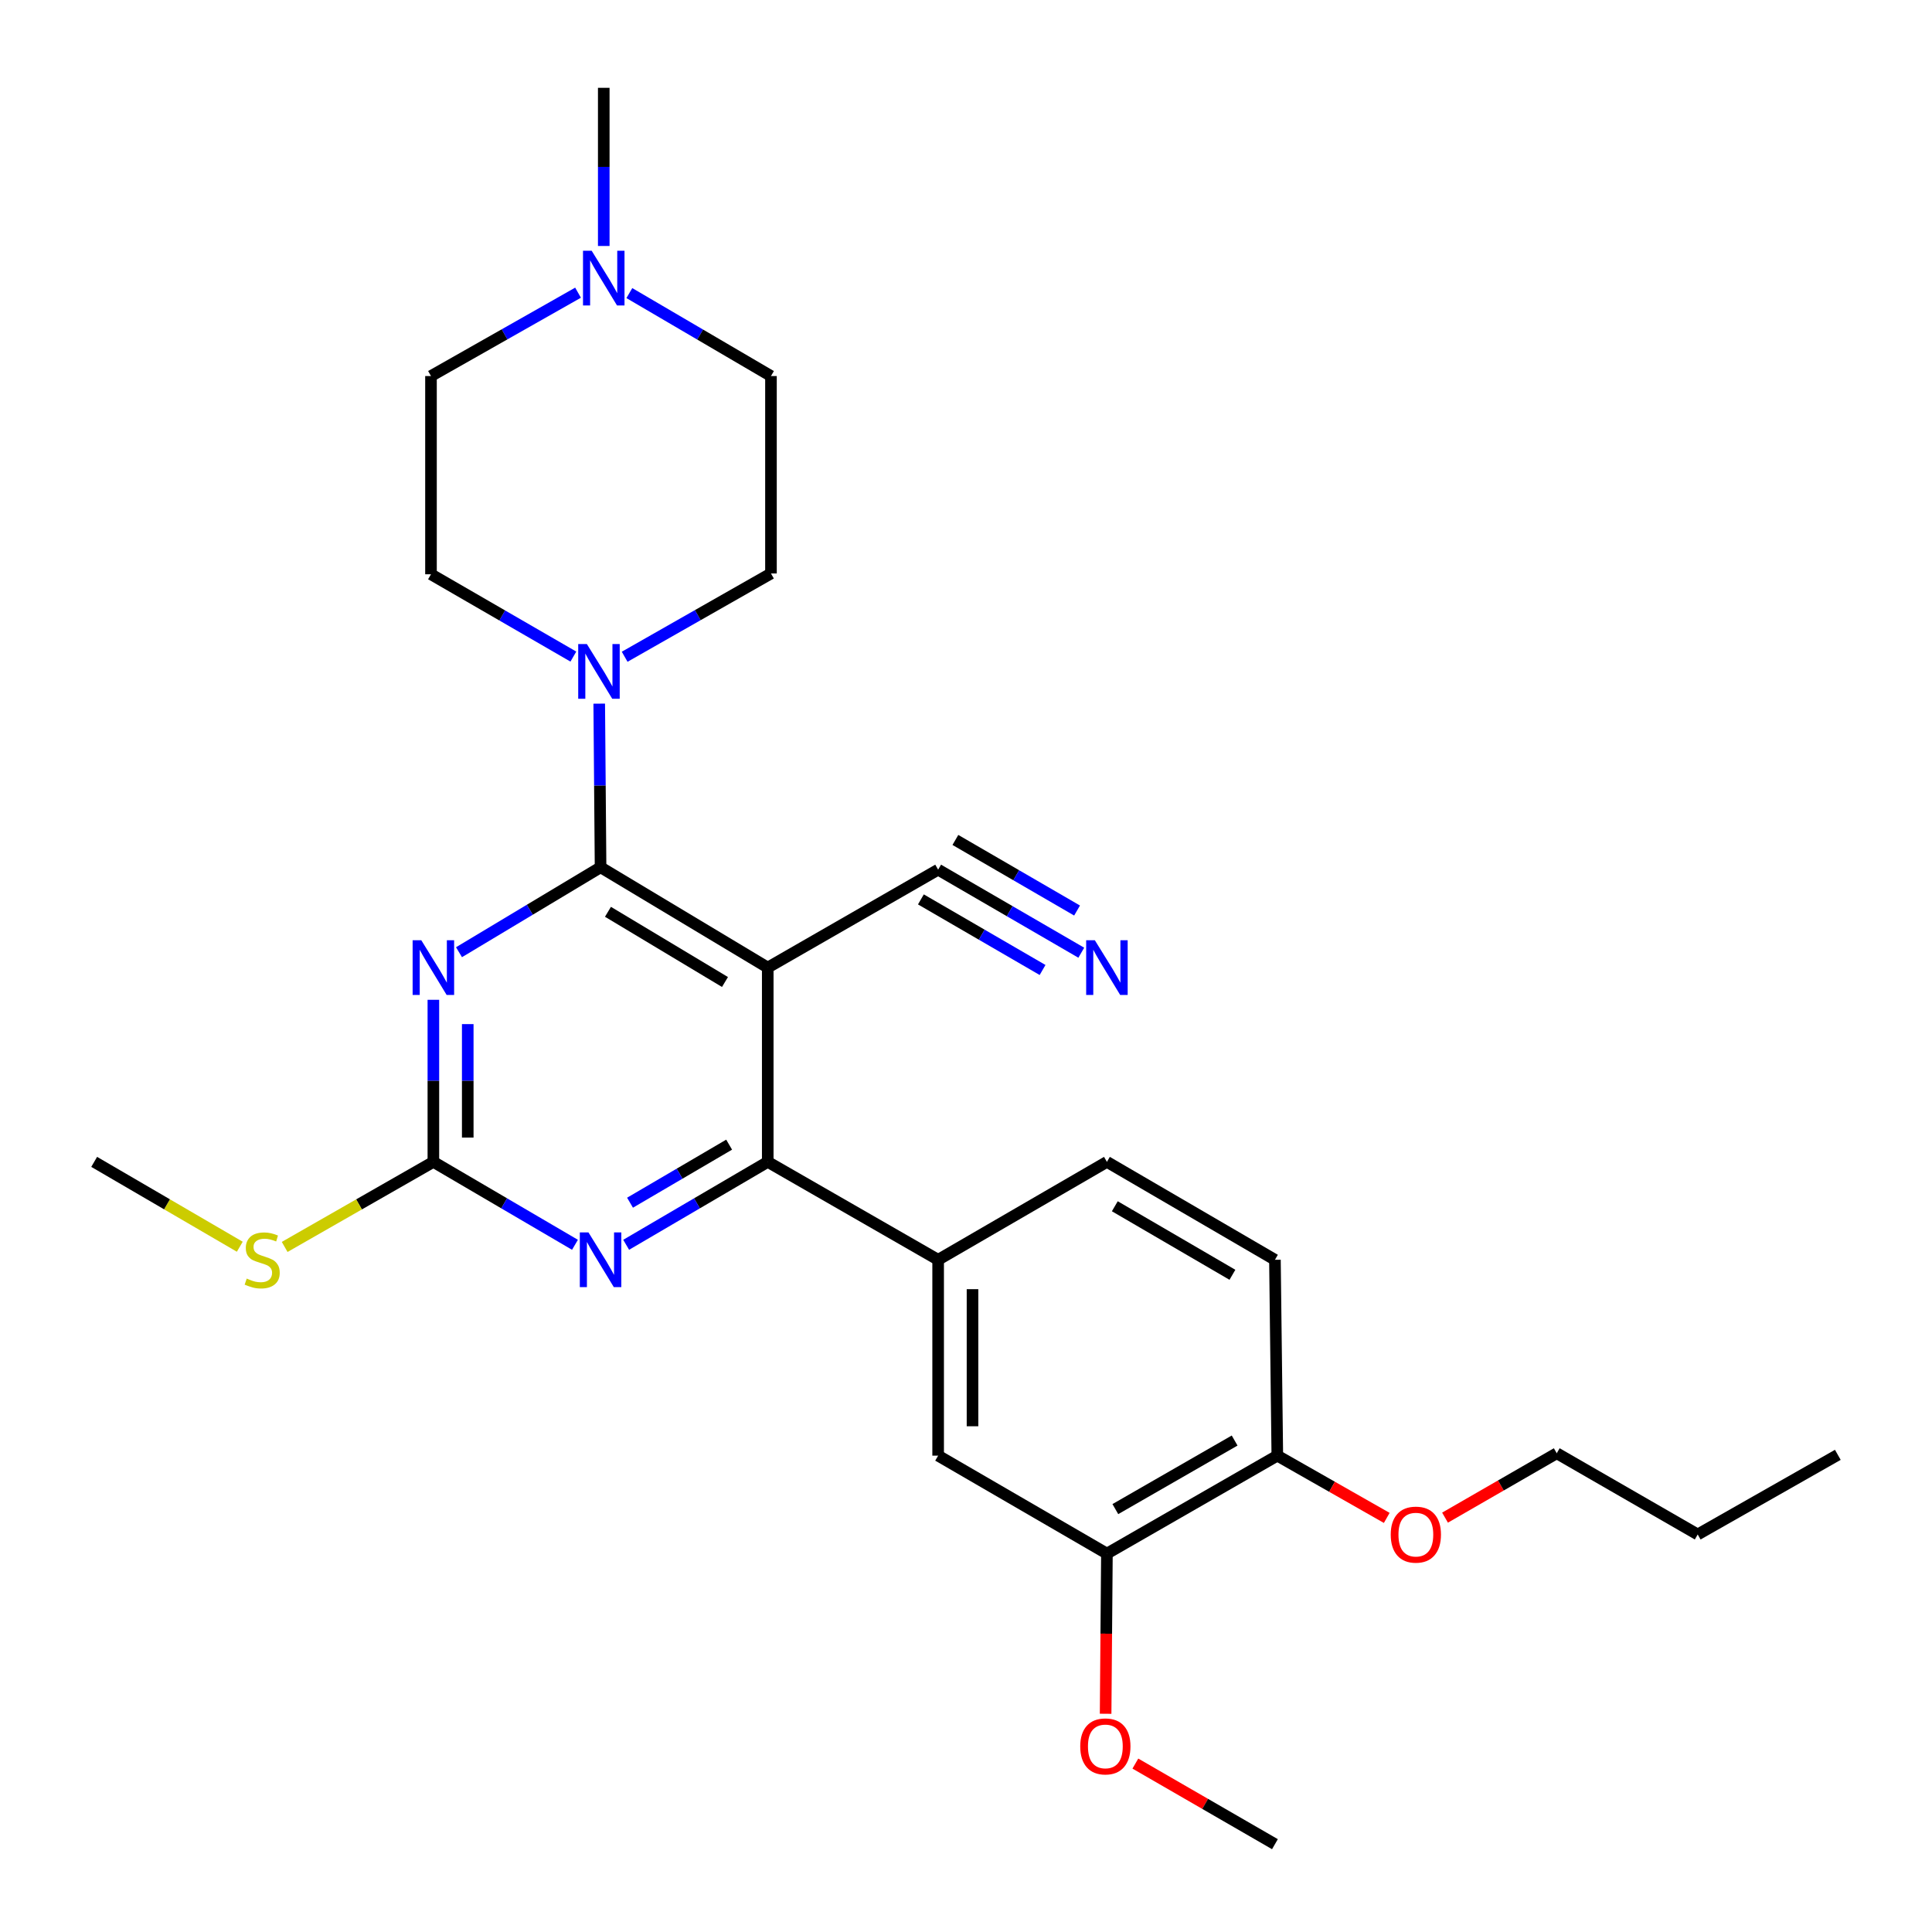 <?xml version='1.0' encoding='iso-8859-1'?>
<svg version='1.1' baseProfile='full'
              xmlns='http://www.w3.org/2000/svg'
                      xmlns:rdkit='http://www.rdkit.org/xml'
                      xmlns:xlink='http://www.w3.org/1999/xlink'
                  xml:space='preserve'
width='1000px' height='1000px' viewBox='0 0 1000 1000'>
<!-- END OF HEADER -->
<rect style='opacity:1.0;fill:#FFFFFF;stroke:none' width='1000' height='1000' x='0' y='0'> </rect>
<path class='bond-0' d='M 310.852,448.903 L 397.381,500.82' style='fill:none;fill-rule:evenodd;stroke:#000000;stroke-width:6px;stroke-linecap:butt;stroke-linejoin:miter;stroke-opacity:1' />
<path class='bond-0' d='M 314.679,471.945 L 375.249,508.288' style='fill:none;fill-rule:evenodd;stroke:#000000;stroke-width:6px;stroke-linecap:butt;stroke-linejoin:miter;stroke-opacity:1' />
<path class='bond-1' d='M 310.852,448.903 L 274.214,470.883' style='fill:none;fill-rule:evenodd;stroke:#000000;stroke-width:6px;stroke-linecap:butt;stroke-linejoin:miter;stroke-opacity:1' />
<path class='bond-1' d='M 274.214,470.883 L 237.577,492.863' style='fill:none;fill-rule:evenodd;stroke:#0000FF;stroke-width:6px;stroke-linecap:butt;stroke-linejoin:miter;stroke-opacity:1' />
<path class='bond-5' d='M 310.852,448.903 L 310.506,406.554' style='fill:none;fill-rule:evenodd;stroke:#000000;stroke-width:6px;stroke-linecap:butt;stroke-linejoin:miter;stroke-opacity:1' />
<path class='bond-5' d='M 310.506,406.554 L 310.159,364.205' style='fill:none;fill-rule:evenodd;stroke:#0000FF;stroke-width:6px;stroke-linecap:butt;stroke-linejoin:miter;stroke-opacity:1' />
<path class='bond-2' d='M 397.381,500.82 L 397.381,601.383' style='fill:none;fill-rule:evenodd;stroke:#000000;stroke-width:6px;stroke-linecap:butt;stroke-linejoin:miter;stroke-opacity:1' />
<path class='bond-7' d='M 397.381,500.82 L 485.58,450.138' style='fill:none;fill-rule:evenodd;stroke:#000000;stroke-width:6px;stroke-linecap:butt;stroke-linejoin:miter;stroke-opacity:1' />
<path class='bond-3' d='M 224.314,517.494 L 224.314,559.439' style='fill:none;fill-rule:evenodd;stroke:#0000FF;stroke-width:6px;stroke-linecap:butt;stroke-linejoin:miter;stroke-opacity:1' />
<path class='bond-3' d='M 224.314,559.439 L 224.314,601.383' style='fill:none;fill-rule:evenodd;stroke:#000000;stroke-width:6px;stroke-linecap:butt;stroke-linejoin:miter;stroke-opacity:1' />
<path class='bond-3' d='M 242.104,530.078 L 242.104,559.439' style='fill:none;fill-rule:evenodd;stroke:#0000FF;stroke-width:6px;stroke-linecap:butt;stroke-linejoin:miter;stroke-opacity:1' />
<path class='bond-3' d='M 242.104,559.439 L 242.104,588.8' style='fill:none;fill-rule:evenodd;stroke:#000000;stroke-width:6px;stroke-linecap:butt;stroke-linejoin:miter;stroke-opacity:1' />
<path class='bond-6' d='M 397.381,601.383 L 485.58,652.065' style='fill:none;fill-rule:evenodd;stroke:#000000;stroke-width:6px;stroke-linecap:butt;stroke-linejoin:miter;stroke-opacity:1' />
<path class='bond-29' d='M 397.381,601.383 L 360.74,622.845' style='fill:none;fill-rule:evenodd;stroke:#000000;stroke-width:6px;stroke-linecap:butt;stroke-linejoin:miter;stroke-opacity:1' />
<path class='bond-29' d='M 360.74,622.845 L 324.099,644.306' style='fill:none;fill-rule:evenodd;stroke:#0000FF;stroke-width:6px;stroke-linecap:butt;stroke-linejoin:miter;stroke-opacity:1' />
<path class='bond-29' d='M 377.398,592.471 L 351.749,607.494' style='fill:none;fill-rule:evenodd;stroke:#000000;stroke-width:6px;stroke-linecap:butt;stroke-linejoin:miter;stroke-opacity:1' />
<path class='bond-29' d='M 351.749,607.494 L 326.1,622.517' style='fill:none;fill-rule:evenodd;stroke:#0000FF;stroke-width:6px;stroke-linecap:butt;stroke-linejoin:miter;stroke-opacity:1' />
<path class='bond-4' d='M 224.314,601.383 L 260.959,622.845' style='fill:none;fill-rule:evenodd;stroke:#000000;stroke-width:6px;stroke-linecap:butt;stroke-linejoin:miter;stroke-opacity:1' />
<path class='bond-4' d='M 260.959,622.845 L 297.605,644.307' style='fill:none;fill-rule:evenodd;stroke:#0000FF;stroke-width:6px;stroke-linecap:butt;stroke-linejoin:miter;stroke-opacity:1' />
<path class='bond-16' d='M 224.314,601.383 L 185.827,623.398' style='fill:none;fill-rule:evenodd;stroke:#000000;stroke-width:6px;stroke-linecap:butt;stroke-linejoin:miter;stroke-opacity:1' />
<path class='bond-16' d='M 185.827,623.398 L 147.341,645.412' style='fill:none;fill-rule:evenodd;stroke:#CCCC00;stroke-width:6px;stroke-linecap:butt;stroke-linejoin:miter;stroke-opacity:1' />
<path class='bond-13' d='M 323.323,339.938 L 361.187,318.383' style='fill:none;fill-rule:evenodd;stroke:#0000FF;stroke-width:6px;stroke-linecap:butt;stroke-linejoin:miter;stroke-opacity:1' />
<path class='bond-13' d='M 361.187,318.383 L 399.051,296.828' style='fill:none;fill-rule:evenodd;stroke:#000000;stroke-width:6px;stroke-linecap:butt;stroke-linejoin:miter;stroke-opacity:1' />
<path class='bond-14' d='M 296.771,339.849 L 259.925,318.546' style='fill:none;fill-rule:evenodd;stroke:#0000FF;stroke-width:6px;stroke-linecap:butt;stroke-linejoin:miter;stroke-opacity:1' />
<path class='bond-14' d='M 259.925,318.546 L 223.078,297.243' style='fill:none;fill-rule:evenodd;stroke:#000000;stroke-width:6px;stroke-linecap:butt;stroke-linejoin:miter;stroke-opacity:1' />
<path class='bond-9' d='M 485.58,652.065 L 485.58,753.439' style='fill:none;fill-rule:evenodd;stroke:#000000;stroke-width:6px;stroke-linecap:butt;stroke-linejoin:miter;stroke-opacity:1' />
<path class='bond-9' d='M 503.37,667.271 L 503.37,738.233' style='fill:none;fill-rule:evenodd;stroke:#000000;stroke-width:6px;stroke-linecap:butt;stroke-linejoin:miter;stroke-opacity:1' />
<path class='bond-15' d='M 485.58,652.065 L 572.939,601.383' style='fill:none;fill-rule:evenodd;stroke:#000000;stroke-width:6px;stroke-linecap:butt;stroke-linejoin:miter;stroke-opacity:1' />
<path class='bond-8' d='M 485.58,450.138 L 522.627,471.632' style='fill:none;fill-rule:evenodd;stroke:#000000;stroke-width:6px;stroke-linecap:butt;stroke-linejoin:miter;stroke-opacity:1' />
<path class='bond-8' d='M 522.627,471.632 L 559.674,493.125' style='fill:none;fill-rule:evenodd;stroke:#0000FF;stroke-width:6px;stroke-linecap:butt;stroke-linejoin:miter;stroke-opacity:1' />
<path class='bond-8' d='M 476.653,465.526 L 508.143,483.795' style='fill:none;fill-rule:evenodd;stroke:#000000;stroke-width:6px;stroke-linecap:butt;stroke-linejoin:miter;stroke-opacity:1' />
<path class='bond-8' d='M 508.143,483.795 L 539.633,502.065' style='fill:none;fill-rule:evenodd;stroke:#0000FF;stroke-width:6px;stroke-linecap:butt;stroke-linejoin:miter;stroke-opacity:1' />
<path class='bond-8' d='M 494.508,434.751 L 525.998,453.02' style='fill:none;fill-rule:evenodd;stroke:#000000;stroke-width:6px;stroke-linecap:butt;stroke-linejoin:miter;stroke-opacity:1' />
<path class='bond-8' d='M 525.998,453.02 L 557.488,471.289' style='fill:none;fill-rule:evenodd;stroke:#0000FF;stroke-width:6px;stroke-linecap:butt;stroke-linejoin:miter;stroke-opacity:1' />
<path class='bond-11' d='M 485.58,753.439 L 572.939,804.141' style='fill:none;fill-rule:evenodd;stroke:#000000;stroke-width:6px;stroke-linecap:butt;stroke-linejoin:miter;stroke-opacity:1' />
<path class='bond-10' d='M 299.193,151.489 L 261.136,173.066' style='fill:none;fill-rule:evenodd;stroke:#0000FF;stroke-width:6px;stroke-linecap:butt;stroke-linejoin:miter;stroke-opacity:1' />
<path class='bond-10' d='M 261.136,173.066 L 223.078,194.644' style='fill:none;fill-rule:evenodd;stroke:#000000;stroke-width:6px;stroke-linecap:butt;stroke-linejoin:miter;stroke-opacity:1' />
<path class='bond-22' d='M 312.503,127.32 L 312.503,86.387' style='fill:none;fill-rule:evenodd;stroke:#0000FF;stroke-width:6px;stroke-linecap:butt;stroke-linejoin:miter;stroke-opacity:1' />
<path class='bond-22' d='M 312.503,86.387 L 312.503,45.455' style='fill:none;fill-rule:evenodd;stroke:#000000;stroke-width:6px;stroke-linecap:butt;stroke-linejoin:miter;stroke-opacity:1' />
<path class='bond-28' d='M 325.75,151.703 L 362.401,173.173' style='fill:none;fill-rule:evenodd;stroke:#0000FF;stroke-width:6px;stroke-linecap:butt;stroke-linejoin:miter;stroke-opacity:1' />
<path class='bond-28' d='M 362.401,173.173 L 399.051,194.644' style='fill:none;fill-rule:evenodd;stroke:#000000;stroke-width:6px;stroke-linecap:butt;stroke-linejoin:miter;stroke-opacity:1' />
<path class='bond-20' d='M 572.939,804.141 L 572.602,845.591' style='fill:none;fill-rule:evenodd;stroke:#000000;stroke-width:6px;stroke-linecap:butt;stroke-linejoin:miter;stroke-opacity:1' />
<path class='bond-20' d='M 572.602,845.591 L 572.265,887.041' style='fill:none;fill-rule:evenodd;stroke:#FF0000;stroke-width:6px;stroke-linecap:butt;stroke-linejoin:miter;stroke-opacity:1' />
<path class='bond-30' d='M 572.939,804.141 L 661.138,753.439' style='fill:none;fill-rule:evenodd;stroke:#000000;stroke-width:6px;stroke-linecap:butt;stroke-linejoin:miter;stroke-opacity:1' />
<path class='bond-30' d='M 577.303,781.112 L 639.042,745.621' style='fill:none;fill-rule:evenodd;stroke:#000000;stroke-width:6px;stroke-linecap:butt;stroke-linejoin:miter;stroke-opacity:1' />
<path class='bond-12' d='M 661.138,753.439 L 659.903,652.065' style='fill:none;fill-rule:evenodd;stroke:#000000;stroke-width:6px;stroke-linecap:butt;stroke-linejoin:miter;stroke-opacity:1' />
<path class='bond-21' d='M 661.138,753.439 L 689.459,769.553' style='fill:none;fill-rule:evenodd;stroke:#000000;stroke-width:6px;stroke-linecap:butt;stroke-linejoin:miter;stroke-opacity:1' />
<path class='bond-21' d='M 689.459,769.553 L 717.78,785.667' style='fill:none;fill-rule:evenodd;stroke:#FF0000;stroke-width:6px;stroke-linecap:butt;stroke-linejoin:miter;stroke-opacity:1' />
<path class='bond-19' d='M 399.051,296.828 L 399.051,194.644' style='fill:none;fill-rule:evenodd;stroke:#000000;stroke-width:6px;stroke-linecap:butt;stroke-linejoin:miter;stroke-opacity:1' />
<path class='bond-18' d='M 223.078,297.243 L 223.078,194.644' style='fill:none;fill-rule:evenodd;stroke:#000000;stroke-width:6px;stroke-linecap:butt;stroke-linejoin:miter;stroke-opacity:1' />
<path class='bond-17' d='M 572.939,601.383 L 659.903,652.065' style='fill:none;fill-rule:evenodd;stroke:#000000;stroke-width:6px;stroke-linecap:butt;stroke-linejoin:miter;stroke-opacity:1' />
<path class='bond-17' d='M 577.026,624.356 L 637.901,659.833' style='fill:none;fill-rule:evenodd;stroke:#000000;stroke-width:6px;stroke-linecap:butt;stroke-linejoin:miter;stroke-opacity:1' />
<path class='bond-23' d='M 124.113,645.307 L 86.429,623.345' style='fill:none;fill-rule:evenodd;stroke:#CCCC00;stroke-width:6px;stroke-linecap:butt;stroke-linejoin:miter;stroke-opacity:1' />
<path class='bond-23' d='M 86.429,623.345 L 48.746,601.383' style='fill:none;fill-rule:evenodd;stroke:#000000;stroke-width:6px;stroke-linecap:butt;stroke-linejoin:miter;stroke-opacity:1' />
<path class='bond-25' d='M 587.663,912.825 L 623.783,933.685' style='fill:none;fill-rule:evenodd;stroke:#FF0000;stroke-width:6px;stroke-linecap:butt;stroke-linejoin:miter;stroke-opacity:1' />
<path class='bond-25' d='M 623.783,933.685 L 659.903,954.545' style='fill:none;fill-rule:evenodd;stroke:#000000;stroke-width:6px;stroke-linecap:butt;stroke-linejoin:miter;stroke-opacity:1' />
<path class='bond-24' d='M 747.946,785.532 L 776.859,768.868' style='fill:none;fill-rule:evenodd;stroke:#FF0000;stroke-width:6px;stroke-linecap:butt;stroke-linejoin:miter;stroke-opacity:1' />
<path class='bond-24' d='M 776.859,768.868 L 805.771,752.203' style='fill:none;fill-rule:evenodd;stroke:#000000;stroke-width:6px;stroke-linecap:butt;stroke-linejoin:miter;stroke-opacity:1' />
<path class='bond-26' d='M 805.771,752.203 L 878.73,794.237' style='fill:none;fill-rule:evenodd;stroke:#000000;stroke-width:6px;stroke-linecap:butt;stroke-linejoin:miter;stroke-opacity:1' />
<path class='bond-27' d='M 878.73,794.237 L 951.254,753.024' style='fill:none;fill-rule:evenodd;stroke:#000000;stroke-width:6px;stroke-linecap:butt;stroke-linejoin:miter;stroke-opacity:1' />
<path  class='atom-2' d='M 218.054 486.66
L 227.334 501.66
Q 228.254 503.14, 229.734 505.82
Q 231.214 508.5, 231.294 508.66
L 231.294 486.66
L 235.054 486.66
L 235.054 514.98
L 231.174 514.98
L 221.214 498.58
Q 220.054 496.66, 218.814 494.46
Q 217.614 492.26, 217.254 491.58
L 217.254 514.98
L 213.574 514.98
L 213.574 486.66
L 218.054 486.66
' fill='#0000FF'/>
<path  class='atom-5' d='M 304.592 637.905
L 313.872 652.905
Q 314.792 654.385, 316.272 657.065
Q 317.752 659.745, 317.832 659.905
L 317.832 637.905
L 321.592 637.905
L 321.592 666.225
L 317.712 666.225
L 307.752 649.825
Q 306.592 647.905, 305.352 645.705
Q 304.152 643.505, 303.792 642.825
L 303.792 666.225
L 300.112 666.225
L 300.112 637.905
L 304.592 637.905
' fill='#0000FF'/>
<path  class='atom-6' d='M 303.762 333.35
L 313.042 348.35
Q 313.962 349.83, 315.442 352.51
Q 316.922 355.19, 317.002 355.35
L 317.002 333.35
L 320.762 333.35
L 320.762 361.67
L 316.882 361.67
L 306.922 345.27
Q 305.762 343.35, 304.522 341.15
Q 303.322 338.95, 302.962 338.27
L 302.962 361.67
L 299.282 361.67
L 299.282 333.35
L 303.762 333.35
' fill='#0000FF'/>
<path  class='atom-9' d='M 566.679 486.66
L 575.959 501.66
Q 576.879 503.14, 578.359 505.82
Q 579.839 508.5, 579.919 508.66
L 579.919 486.66
L 583.679 486.66
L 583.679 514.98
L 579.799 514.98
L 569.839 498.58
Q 568.679 496.66, 567.439 494.46
Q 566.239 492.26, 565.879 491.58
L 565.879 514.98
L 562.199 514.98
L 562.199 486.66
L 566.679 486.66
' fill='#0000FF'/>
<path  class='atom-11' d='M 306.243 129.782
L 315.523 144.782
Q 316.443 146.262, 317.923 148.942
Q 319.403 151.622, 319.483 151.782
L 319.483 129.782
L 323.243 129.782
L 323.243 158.102
L 319.363 158.102
L 309.403 141.702
Q 308.243 139.782, 307.003 137.582
Q 305.803 135.382, 305.443 134.702
L 305.443 158.102
L 301.763 158.102
L 301.763 129.782
L 306.243 129.782
' fill='#0000FF'/>
<path  class='atom-17' d='M 127.709 661.785
Q 128.029 661.905, 129.349 662.465
Q 130.669 663.025, 132.109 663.385
Q 133.589 663.705, 135.029 663.705
Q 137.709 663.705, 139.269 662.425
Q 140.829 661.105, 140.829 658.825
Q 140.829 657.265, 140.029 656.305
Q 139.269 655.345, 138.069 654.825
Q 136.869 654.305, 134.869 653.705
Q 132.349 652.945, 130.829 652.225
Q 129.349 651.505, 128.269 649.985
Q 127.229 648.465, 127.229 645.905
Q 127.229 642.345, 129.629 640.145
Q 132.069 637.945, 136.869 637.945
Q 140.149 637.945, 143.869 639.505
L 142.949 642.585
Q 139.549 641.185, 136.989 641.185
Q 134.229 641.185, 132.709 642.345
Q 131.189 643.465, 131.229 645.425
Q 131.229 646.945, 131.989 647.865
Q 132.789 648.785, 133.909 649.305
Q 135.069 649.825, 136.989 650.425
Q 139.549 651.225, 141.069 652.025
Q 142.589 652.825, 143.669 654.465
Q 144.789 656.065, 144.789 658.825
Q 144.789 662.745, 142.149 664.865
Q 139.549 666.945, 135.189 666.945
Q 132.669 666.945, 130.749 666.385
Q 128.869 665.865, 126.629 664.945
L 127.709 661.785
' fill='#CCCC00'/>
<path  class='atom-21' d='M 559.129 903.934
Q 559.129 897.134, 562.489 893.334
Q 565.849 889.534, 572.129 889.534
Q 578.409 889.534, 581.769 893.334
Q 585.129 897.134, 585.129 903.934
Q 585.129 910.814, 581.729 914.734
Q 578.329 918.614, 572.129 918.614
Q 565.889 918.614, 562.489 914.734
Q 559.129 910.854, 559.129 903.934
M 572.129 915.414
Q 576.449 915.414, 578.769 912.534
Q 581.129 909.614, 581.129 903.934
Q 581.129 898.374, 578.769 895.574
Q 576.449 892.734, 572.129 892.734
Q 567.809 892.734, 565.449 895.534
Q 563.129 898.334, 563.129 903.934
Q 563.129 909.654, 565.449 912.534
Q 567.809 915.414, 572.129 915.414
' fill='#FF0000'/>
<path  class='atom-22' d='M 719.842 794.317
Q 719.842 787.517, 723.202 783.717
Q 726.562 779.917, 732.842 779.917
Q 739.122 779.917, 742.482 783.717
Q 745.842 787.517, 745.842 794.317
Q 745.842 801.197, 742.442 805.117
Q 739.042 808.997, 732.842 808.997
Q 726.602 808.997, 723.202 805.117
Q 719.842 801.237, 719.842 794.317
M 732.842 805.797
Q 737.162 805.797, 739.482 802.917
Q 741.842 799.997, 741.842 794.317
Q 741.842 788.757, 739.482 785.957
Q 737.162 783.117, 732.842 783.117
Q 728.522 783.117, 726.162 785.917
Q 723.842 788.717, 723.842 794.317
Q 723.842 800.037, 726.162 802.917
Q 728.522 805.797, 732.842 805.797
' fill='#FF0000'/>
</svg>
